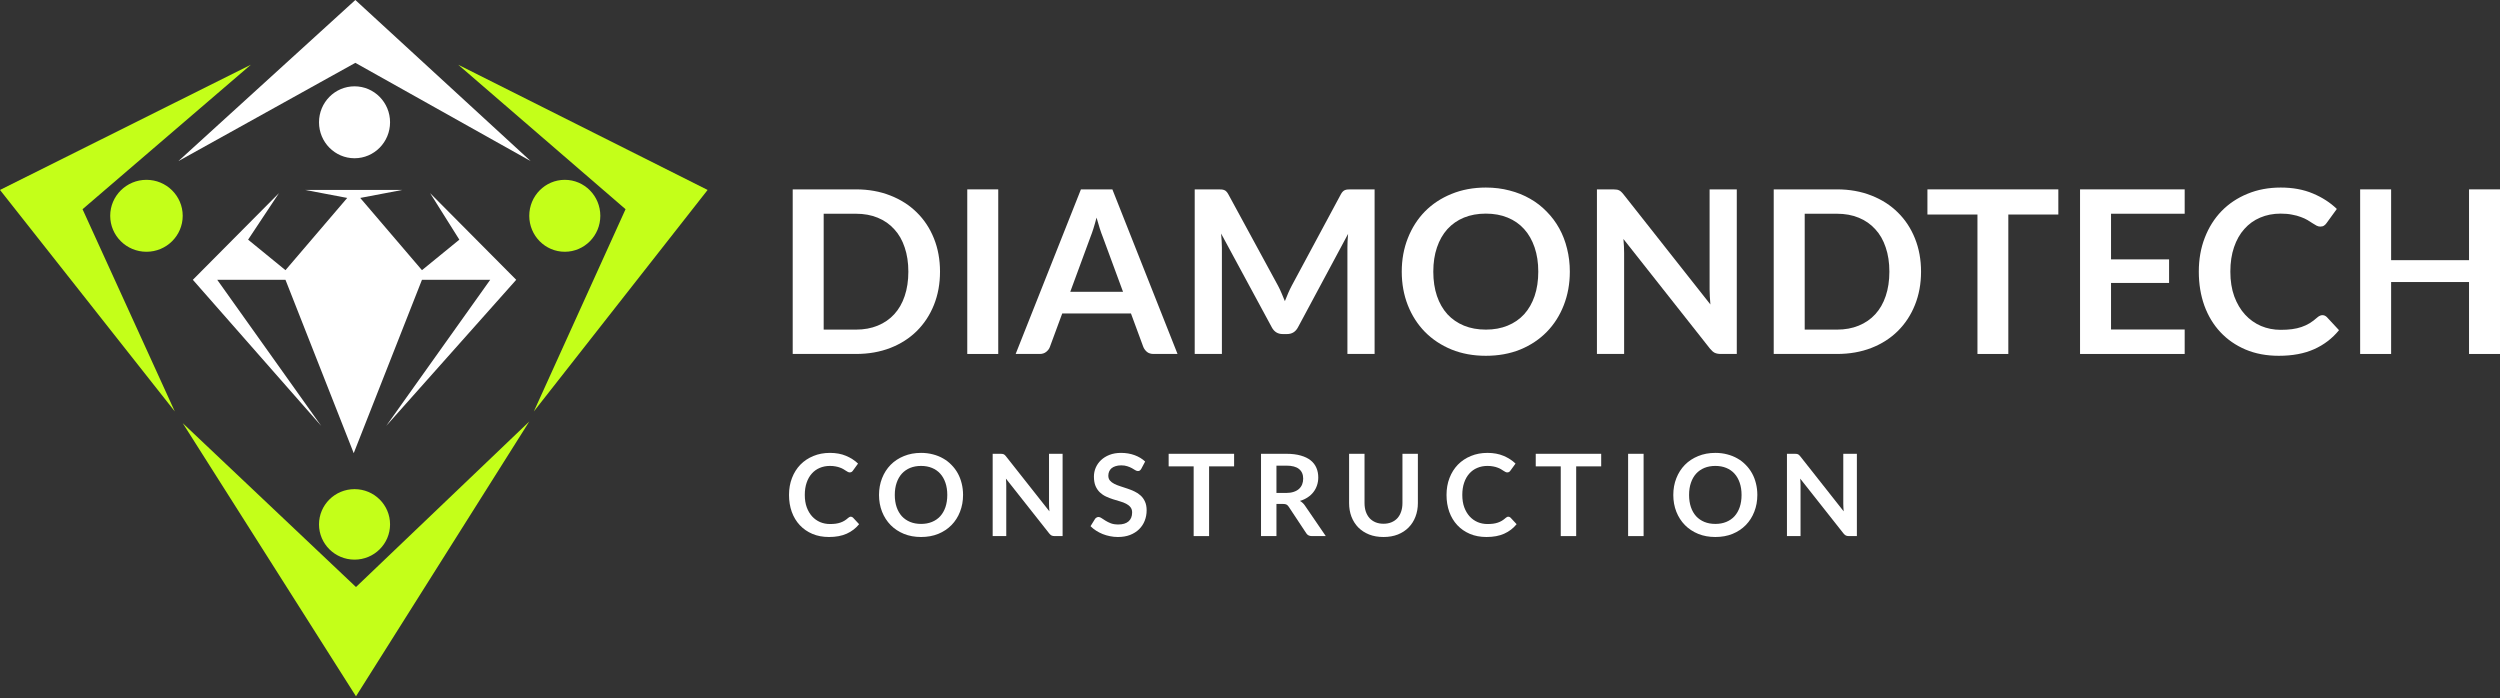 <svg width="290" height="81" viewBox="0 0 290 81" fill="none" xmlns="http://www.w3.org/2000/svg">
    <rect x="0" y="0" width="290" height="81" fill="#333333" stroke="none"/>
    <path d="M98.692 59.936C98.79 59.936 98.876 59.973 98.952 60.048L99.657 60.807C99.267 61.287 98.785 61.654 98.213 61.91C97.645 62.165 96.962 62.292 96.164 62.292C95.45 62.292 94.806 62.172 94.234 61.929C93.666 61.687 93.18 61.351 92.777 60.919C92.373 60.488 92.062 59.973 91.845 59.374C91.632 58.776 91.526 58.122 91.526 57.414C91.526 56.696 91.641 56.04 91.872 55.446C92.102 54.848 92.426 54.333 92.843 53.901C93.265 53.47 93.766 53.136 94.347 52.898C94.928 52.656 95.572 52.535 96.277 52.535C96.978 52.535 97.599 52.649 98.14 52.878C98.686 53.107 99.149 53.406 99.531 53.776L98.932 54.601C98.896 54.654 98.85 54.7 98.792 54.74C98.739 54.779 98.663 54.799 98.566 54.799C98.499 54.799 98.431 54.782 98.36 54.746C98.289 54.707 98.211 54.661 98.127 54.608C98.043 54.55 97.945 54.489 97.834 54.423C97.723 54.357 97.594 54.297 97.448 54.245C97.302 54.187 97.131 54.141 96.936 54.106C96.745 54.066 96.523 54.047 96.27 54.047C95.84 54.047 95.445 54.124 95.086 54.278C94.731 54.427 94.425 54.647 94.168 54.938C93.91 55.224 93.71 55.576 93.569 55.994C93.427 56.408 93.356 56.881 93.356 57.414C93.356 57.951 93.431 58.428 93.582 58.846C93.737 59.264 93.946 59.617 94.207 59.903C94.469 60.189 94.777 60.409 95.132 60.563C95.487 60.712 95.869 60.787 96.277 60.787C96.521 60.787 96.74 60.774 96.936 60.748C97.135 60.721 97.317 60.679 97.481 60.622C97.65 60.565 97.807 60.492 97.954 60.404C98.105 60.312 98.253 60.2 98.4 60.068C98.444 60.028 98.49 59.997 98.539 59.975C98.588 59.949 98.639 59.936 98.692 59.936Z" fill="white"/>
    <path d="M111.715 57.414C111.715 58.113 111.597 58.763 111.362 59.361C111.132 59.955 110.803 60.47 110.377 60.906C109.952 61.342 109.439 61.683 108.84 61.929C108.241 62.172 107.576 62.292 106.844 62.292C106.116 62.292 105.453 62.172 104.854 61.929C104.255 61.683 103.741 61.342 103.311 60.906C102.885 60.47 102.554 59.955 102.319 59.361C102.084 58.763 101.966 58.113 101.966 57.414C101.966 56.714 102.084 56.067 102.319 55.473C102.554 54.874 102.885 54.357 103.311 53.921C103.741 53.485 104.255 53.147 104.854 52.904C105.453 52.658 106.116 52.535 106.844 52.535C107.332 52.535 107.791 52.592 108.221 52.706C108.652 52.816 109.047 52.975 109.406 53.182C109.765 53.384 110.087 53.633 110.371 53.928C110.659 54.218 110.903 54.544 111.103 54.905C111.302 55.266 111.453 55.657 111.555 56.08C111.662 56.502 111.715 56.947 111.715 57.414ZM109.885 57.414C109.885 56.89 109.814 56.421 109.672 56.007C109.53 55.589 109.328 55.235 109.066 54.944C108.805 54.654 108.485 54.432 108.108 54.278C107.736 54.124 107.314 54.047 106.844 54.047C106.374 54.047 105.95 54.124 105.573 54.278C105.2 54.432 104.881 54.654 104.615 54.944C104.353 55.235 104.151 55.589 104.009 56.007C103.867 56.421 103.796 56.89 103.796 57.414C103.796 57.937 103.867 58.408 104.009 58.827C104.151 59.24 104.353 59.592 104.615 59.883C104.881 60.169 105.2 60.389 105.573 60.543C105.95 60.697 106.374 60.774 106.844 60.774C107.314 60.774 107.736 60.697 108.108 60.543C108.485 60.389 108.805 60.169 109.066 59.883C109.328 59.592 109.53 59.24 109.672 58.827C109.814 58.408 109.885 57.937 109.885 57.414Z" fill="white"/>
    <path d="M123.262 52.64V62.187H122.343C122.201 62.187 122.082 62.165 121.984 62.121C121.891 62.072 121.8 61.993 121.711 61.883L116.687 55.519C116.714 55.809 116.727 56.078 116.727 56.324V62.187H115.15V52.64H116.088C116.164 52.64 116.228 52.645 116.281 52.654C116.339 52.658 116.388 52.671 116.428 52.693C116.472 52.711 116.514 52.739 116.554 52.779C116.594 52.814 116.638 52.863 116.687 52.924L121.731 59.315C121.718 59.161 121.707 59.009 121.698 58.859C121.689 58.71 121.685 58.571 121.685 58.444V52.64H123.262Z" fill="white"/>
    <path d="M132.391 54.377C132.338 54.469 132.28 54.537 132.218 54.581C132.161 54.621 132.088 54.641 131.999 54.641C131.906 54.641 131.804 54.608 131.693 54.542C131.586 54.471 131.458 54.394 131.307 54.311C131.156 54.227 130.978 54.152 130.774 54.086C130.575 54.016 130.337 53.981 130.062 53.981C129.814 53.981 129.597 54.011 129.41 54.073C129.224 54.13 129.066 54.212 128.938 54.317C128.814 54.423 128.72 54.55 128.658 54.7C128.596 54.845 128.565 55.006 128.565 55.182C128.565 55.407 128.627 55.594 128.752 55.743C128.88 55.893 129.049 56.021 129.257 56.126C129.466 56.232 129.703 56.327 129.969 56.41C130.235 56.494 130.508 56.584 130.788 56.681C131.067 56.773 131.34 56.883 131.606 57.011C131.872 57.134 132.11 57.293 132.318 57.486C132.527 57.675 132.693 57.909 132.817 58.186C132.946 58.463 133.01 58.8 133.01 59.196C133.01 59.627 132.935 60.032 132.784 60.411C132.638 60.785 132.42 61.113 132.132 61.395C131.848 61.672 131.5 61.892 131.087 62.055C130.675 62.213 130.202 62.292 129.67 62.292C129.364 62.292 129.062 62.262 128.765 62.2C128.468 62.143 128.181 62.059 127.906 61.949C127.636 61.839 127.381 61.707 127.141 61.553C126.902 61.399 126.689 61.227 126.502 61.038L127.028 60.187C127.072 60.125 127.13 60.074 127.201 60.035C127.272 59.991 127.347 59.969 127.427 59.969C127.538 59.969 127.658 60.015 127.787 60.107C127.915 60.195 128.068 60.294 128.246 60.404C128.423 60.514 128.63 60.616 128.865 60.708C129.104 60.796 129.39 60.84 129.723 60.84C130.233 60.84 130.628 60.721 130.907 60.484C131.187 60.242 131.327 59.896 131.327 59.447C131.327 59.196 131.262 58.992 131.134 58.833C131.01 58.675 130.843 58.543 130.635 58.437C130.426 58.327 130.189 58.234 129.923 58.16C129.656 58.085 129.386 58.003 129.111 57.915C128.836 57.827 128.565 57.722 128.299 57.599C128.033 57.475 127.796 57.315 127.587 57.117C127.379 56.919 127.21 56.672 127.081 56.377C126.957 56.078 126.895 55.71 126.895 55.275C126.895 54.927 126.964 54.588 127.101 54.258C127.243 53.928 127.447 53.635 127.713 53.38C127.98 53.124 128.308 52.92 128.698 52.766C129.089 52.612 129.537 52.535 130.042 52.535C130.61 52.535 131.134 52.623 131.613 52.799C132.092 52.975 132.5 53.221 132.837 53.538L132.391 54.377Z" fill="white"/>
    <path d="M143.156 54.099H140.254V62.187H138.464V54.099H135.563V52.64H143.156V54.099Z" fill="white"/>
    <path d="M149.186 57.183C149.523 57.183 149.816 57.141 150.064 57.057C150.317 56.974 150.523 56.859 150.683 56.714C150.847 56.564 150.969 56.388 151.049 56.186C151.129 55.983 151.169 55.761 151.169 55.519C151.169 55.035 151.007 54.663 150.683 54.403C150.364 54.143 149.874 54.014 149.213 54.014H148.068V57.183H149.186ZM153.791 62.187H152.174C151.868 62.187 151.646 62.068 151.508 61.83L149.485 58.774C149.41 58.659 149.326 58.578 149.233 58.529C149.144 58.481 149.011 58.457 148.833 58.457H148.068V62.187H146.278V52.64H149.213C149.865 52.64 150.424 52.709 150.889 52.845C151.36 52.977 151.743 53.164 152.041 53.406C152.342 53.648 152.564 53.939 152.706 54.278C152.848 54.612 152.919 54.982 152.919 55.387C152.919 55.708 152.87 56.012 152.773 56.298C152.679 56.584 152.542 56.844 152.36 57.077C152.183 57.31 151.961 57.515 151.695 57.691C151.433 57.867 151.133 58.006 150.796 58.107C150.912 58.173 151.018 58.252 151.116 58.344C151.213 58.432 151.302 58.538 151.382 58.661L153.791 62.187Z" fill="white"/>
    <path d="M160.488 60.754C160.834 60.754 161.142 60.697 161.413 60.583C161.688 60.468 161.919 60.307 162.105 60.101C162.291 59.894 162.433 59.643 162.531 59.348C162.633 59.053 162.684 58.723 162.684 58.358V52.64H164.474V58.358C164.474 58.925 164.381 59.452 164.194 59.936C164.012 60.415 163.748 60.831 163.402 61.183C163.061 61.531 162.644 61.804 162.151 62.002C161.659 62.196 161.104 62.292 160.488 62.292C159.867 62.292 159.31 62.196 158.818 62.002C158.325 61.804 157.906 61.531 157.56 61.183C157.218 60.831 156.954 60.415 156.768 59.936C156.586 59.452 156.495 58.925 156.495 58.358V52.64H158.285V58.351C158.285 58.716 158.334 59.047 158.432 59.341C158.534 59.636 158.678 59.889 158.864 60.101C159.055 60.307 159.286 60.468 159.556 60.583C159.831 60.697 160.142 60.754 160.488 60.754Z" fill="white"/>
    <path d="M174.963 59.936C175.061 59.936 175.147 59.973 175.223 60.048L175.928 60.807C175.538 61.287 175.057 61.654 174.484 61.91C173.916 62.165 173.233 62.292 172.435 62.292C171.721 62.292 171.077 62.172 170.505 61.929C169.937 61.687 169.451 61.351 169.048 60.919C168.644 60.488 168.334 59.973 168.116 59.374C167.903 58.776 167.797 58.122 167.797 57.414C167.797 56.696 167.912 56.04 168.143 55.446C168.373 54.848 168.697 54.333 169.114 53.901C169.536 53.47 170.037 53.136 170.618 52.898C171.199 52.656 171.843 52.535 172.548 52.535C173.249 52.535 173.87 52.649 174.411 52.878C174.957 53.107 175.42 53.406 175.802 53.776L175.203 54.601C175.167 54.654 175.121 54.7 175.063 54.74C175.01 54.779 174.935 54.799 174.837 54.799C174.77 54.799 174.702 54.782 174.631 54.746C174.56 54.707 174.482 54.661 174.398 54.608C174.313 54.55 174.216 54.489 174.105 54.423C173.994 54.357 173.865 54.297 173.719 54.245C173.573 54.187 173.402 54.141 173.207 54.106C173.016 54.066 172.794 54.047 172.541 54.047C172.111 54.047 171.716 54.124 171.357 54.278C171.002 54.427 170.696 54.647 170.438 54.938C170.181 55.224 169.982 55.576 169.84 55.994C169.698 56.408 169.627 56.881 169.627 57.414C169.627 57.951 169.702 58.428 169.853 58.846C170.008 59.264 170.217 59.617 170.478 59.903C170.74 60.189 171.048 60.409 171.403 60.563C171.758 60.712 172.14 60.787 172.548 60.787C172.792 60.787 173.011 60.774 173.207 60.748C173.406 60.721 173.588 60.679 173.752 60.622C173.921 60.565 174.078 60.492 174.225 60.404C174.376 60.312 174.524 60.2 174.671 60.068C174.715 60.028 174.762 59.997 174.81 59.975C174.859 59.949 174.91 59.936 174.963 59.936Z" fill="white"/>
    <path d="M185.738 54.099H182.837V62.187H181.047V54.099H178.146V52.64H185.738V54.099Z" fill="white"/>
    <path d="M190.657 62.187H188.861V52.64H190.657V62.187Z" fill="white"/>
    <path d="M203.851 57.414C203.851 58.113 203.734 58.763 203.498 59.361C203.268 59.955 202.94 60.47 202.514 60.906C202.088 61.342 201.575 61.683 200.977 61.929C200.378 62.172 199.712 62.292 198.98 62.292C198.253 62.292 197.589 62.172 196.991 61.929C196.392 61.683 195.877 61.342 195.447 60.906C195.021 60.47 194.69 59.955 194.455 59.361C194.22 58.763 194.103 58.113 194.103 57.414C194.103 56.714 194.22 56.067 194.455 55.473C194.69 54.874 195.021 54.357 195.447 53.921C195.877 53.485 196.392 53.147 196.991 52.904C197.589 52.658 198.253 52.535 198.98 52.535C199.468 52.535 199.927 52.592 200.358 52.706C200.788 52.816 201.183 52.975 201.542 53.182C201.901 53.384 202.223 53.633 202.507 53.928C202.795 54.218 203.039 54.544 203.239 54.905C203.439 55.266 203.589 55.657 203.691 56.08C203.798 56.502 203.851 56.947 203.851 57.414ZM202.021 57.414C202.021 56.89 201.95 56.421 201.808 56.007C201.666 55.589 201.465 55.235 201.203 54.944C200.941 54.654 200.622 54.432 200.245 54.278C199.872 54.124 199.45 54.047 198.98 54.047C198.51 54.047 198.086 54.124 197.709 54.278C197.337 54.432 197.017 54.654 196.751 54.944C196.489 55.235 196.287 55.589 196.146 56.007C196.004 56.421 195.933 56.89 195.933 57.414C195.933 57.937 196.004 58.408 196.146 58.827C196.287 59.24 196.489 59.592 196.751 59.883C197.017 60.169 197.337 60.389 197.709 60.543C198.086 60.697 198.51 60.774 198.98 60.774C199.45 60.774 199.872 60.697 200.245 60.543C200.622 60.389 200.941 60.169 201.203 59.883C201.465 59.592 201.666 59.24 201.808 58.827C201.95 58.408 202.021 57.937 202.021 57.414Z" fill="white"/>
    <path d="M215.398 52.64V62.187H214.48C214.338 62.187 214.218 62.165 214.12 62.121C214.027 62.072 213.936 61.993 213.847 61.883L208.823 55.519C208.85 55.809 208.863 56.078 208.863 56.324V62.187H207.286V52.64H208.225C208.3 52.64 208.364 52.645 208.418 52.654C208.475 52.658 208.524 52.671 208.564 52.693C208.608 52.711 208.65 52.739 208.69 52.779C208.73 52.814 208.775 52.863 208.823 52.924L213.867 59.315C213.854 59.161 213.843 59.009 213.834 58.859C213.825 58.71 213.821 58.571 213.821 58.444V52.64H215.398Z" fill="white"/>
    <path d="M0 22.033L29.099 7.51L9.575 24.268L20.276 47.729L0 22.033Z" fill="#C4FF19"/>
    <path d="M82.084 22.033L53.153 7.51L72.564 24.268L61.925 47.729L82.084 22.033Z" fill="#C4FF19"/>
    <path d="M21.194 49.083L41.294 68.096L61.395 48.897L41.294 80.772L21.194 49.083Z" fill="#C4FF19"/>
    <path d="M41.22 0L61.563 18.691L41.22 7.289L20.689 18.691L41.22 0Z" fill="white"/>
    <path d="M22.371 32.457L32.361 22.401L28.78 27.801L33.115 31.34L40.278 22.96L35.377 22.029H46.687L41.786 22.96L48.948 31.34L53.284 27.801L49.891 22.401L59.881 32.457L44.802 49.403L56.865 32.457H48.948L41.032 52.568L33.115 32.457H25.199L37.262 49.403L22.371 32.457Z" fill="white"/>
    <path d="M45.247 14.185C45.247 16.489 43.402 18.357 41.126 18.357C38.85 18.357 37.005 16.489 37.005 14.185C37.005 11.881 38.85 10.013 41.126 10.013C43.402 10.013 45.247 11.881 45.247 14.185Z" fill="white"/>
    <path d="M45.247 60.829C45.247 63.087 43.402 64.918 41.126 64.918C38.85 64.918 37.005 63.087 37.005 60.829C37.005 58.571 38.85 56.74 41.126 56.74C43.402 56.74 45.247 58.571 45.247 60.829Z" fill="#C4FF19"/>
    <path d="M21.194 25.033C21.194 27.337 19.311 29.205 16.989 29.205C14.666 29.205 12.784 27.337 12.784 25.033C12.784 22.728 14.666 20.86 16.989 20.86C19.311 20.86 21.194 22.728 21.194 25.033Z" fill="#C4FF19"/>
    <path d="M69.637 25.033C69.637 27.337 67.792 29.205 65.516 29.205C63.24 29.205 61.395 27.337 61.395 25.033C61.395 22.728 63.24 20.86 65.516 20.86C67.792 20.86 69.637 22.728 69.637 25.033Z" fill="#C4FF19"/>
    <path d="M109.042 31.514C109.042 32.913 108.807 34.199 108.337 35.369C107.867 36.54 107.206 37.548 106.354 38.393C105.502 39.238 104.477 39.894 103.28 40.361C102.082 40.827 100.751 41.06 99.287 41.06H91.954V21.967H99.287C100.751 21.967 102.082 22.205 103.28 22.68C104.477 23.147 105.502 23.803 106.354 24.648C107.206 25.484 107.867 26.488 108.337 27.658C108.807 28.829 109.042 30.114 109.042 31.514ZM105.369 31.514C105.369 30.466 105.227 29.529 104.943 28.701C104.668 27.865 104.264 27.161 103.732 26.589C103.209 26.008 102.57 25.563 101.816 25.255C101.07 24.947 100.227 24.793 99.287 24.793H95.547V38.235H99.287C100.227 38.235 101.07 38.081 101.816 37.773C102.57 37.465 103.209 37.024 103.732 36.452C104.264 35.871 104.668 35.167 104.943 34.34C105.227 33.503 105.369 32.561 105.369 31.514Z" fill="white"/>
    <path d="M115.796 41.06H112.203V21.967H115.796V41.06Z" fill="white"/>
    <path d="M130.272 33.851L127.93 27.5C127.815 27.218 127.695 26.884 127.571 26.496C127.447 26.109 127.322 25.691 127.198 25.242C127.083 25.691 126.963 26.113 126.839 26.509C126.715 26.897 126.595 27.236 126.479 27.526L124.15 33.851H130.272ZM136.594 41.06H133.826C133.515 41.06 133.262 40.986 133.067 40.836C132.872 40.678 132.726 40.484 132.628 40.255L131.191 36.36H123.219L121.782 40.255C121.711 40.457 121.573 40.642 121.369 40.809C121.165 40.977 120.912 41.06 120.61 41.06H117.816L125.388 21.967H129.035L136.594 41.06Z" fill="white"/>
    <path d="M159.454 21.967V41.06H156.3V28.728C156.3 28.235 156.326 27.702 156.379 27.13L150.564 37.971C150.289 38.49 149.867 38.75 149.299 38.75H148.794C148.226 38.75 147.804 38.49 147.529 37.971L141.647 27.09C141.673 27.381 141.696 27.667 141.713 27.949C141.731 28.23 141.74 28.49 141.74 28.728V41.06H138.586V21.967H141.288C141.447 21.967 141.585 21.972 141.7 21.98C141.815 21.989 141.917 22.011 142.006 22.047C142.104 22.082 142.188 22.139 142.259 22.218C142.339 22.297 142.414 22.403 142.485 22.535L148.248 33.138C148.399 33.42 148.536 33.71 148.66 34.009C148.794 34.309 148.922 34.617 149.046 34.934C149.171 34.608 149.299 34.295 149.432 33.996C149.565 33.688 149.707 33.393 149.858 33.111L155.541 22.535C155.612 22.403 155.687 22.297 155.767 22.218C155.847 22.139 155.931 22.082 156.02 22.047C156.118 22.011 156.224 21.989 156.339 21.98C156.455 21.972 156.592 21.967 156.752 21.967H159.454Z" fill="white"/>
    <path d="M182.1 31.514C182.1 32.913 181.865 34.212 181.395 35.409C180.933 36.597 180.277 37.627 179.425 38.499C178.573 39.37 177.548 40.053 176.351 40.545C175.153 41.03 173.822 41.272 172.358 41.272C170.903 41.272 169.577 41.03 168.379 40.545C167.181 40.053 166.152 39.37 165.291 38.499C164.439 37.627 163.778 36.597 163.308 35.409C162.838 34.212 162.603 32.913 162.603 31.514C162.603 30.114 162.838 28.82 163.308 27.632C163.778 26.435 164.439 25.4 165.291 24.529C166.152 23.657 167.181 22.98 168.379 22.495C169.577 22.003 170.903 21.756 172.358 21.756C173.334 21.756 174.252 21.87 175.113 22.099C175.973 22.319 176.763 22.636 177.482 23.05C178.2 23.455 178.844 23.952 179.412 24.542C179.988 25.123 180.476 25.774 180.875 26.496C181.275 27.218 181.576 28.002 181.78 28.847C181.993 29.692 182.1 30.581 182.1 31.514ZM178.44 31.514C178.44 30.466 178.298 29.529 178.014 28.701C177.73 27.865 177.327 27.157 176.803 26.576C176.28 25.994 175.641 25.55 174.887 25.242C174.141 24.934 173.298 24.78 172.358 24.78C171.418 24.78 170.57 24.934 169.816 25.242C169.071 25.55 168.432 25.994 167.9 26.576C167.376 27.157 166.972 27.865 166.689 28.701C166.405 29.529 166.263 30.466 166.263 31.514C166.263 32.561 166.405 33.503 166.689 34.34C166.972 35.167 167.376 35.871 167.9 36.452C168.432 37.024 169.071 37.465 169.816 37.773C170.57 38.081 171.418 38.235 172.358 38.235C173.298 38.235 174.141 38.081 174.887 37.773C175.641 37.465 176.28 37.024 176.803 36.452C177.327 35.871 177.73 35.167 178.014 34.34C178.298 33.503 178.44 32.561 178.44 31.514Z" fill="white"/>
    <path d="M201.467 21.967V41.06H199.63C199.346 41.06 199.107 41.016 198.912 40.928C198.725 40.831 198.543 40.673 198.366 40.453L188.318 27.724C188.371 28.305 188.398 28.842 188.398 29.335V41.06H185.244V21.967H187.12C187.271 21.967 187.4 21.976 187.506 21.994C187.622 22.003 187.719 22.029 187.799 22.073C187.888 22.108 187.972 22.165 188.052 22.245C188.132 22.315 188.22 22.412 188.318 22.535L198.406 35.317C198.379 35.008 198.357 34.705 198.339 34.406C198.322 34.106 198.313 33.829 198.313 33.574V21.967H201.467Z" fill="white"/>
    <path d="M222.841 31.514C222.841 32.913 222.606 34.199 222.135 35.369C221.665 36.54 221.004 37.548 220.152 38.393C219.301 39.238 218.276 39.894 217.078 40.361C215.88 40.827 214.549 41.06 213.086 41.06H205.752V21.967H213.086C214.549 21.967 215.88 22.205 217.078 22.68C218.276 23.147 219.301 23.803 220.152 24.648C221.004 25.484 221.665 26.488 222.135 27.658C222.606 28.829 222.841 30.114 222.841 31.514ZM219.168 31.514C219.168 30.466 219.026 29.529 218.742 28.701C218.467 27.865 218.063 27.161 217.531 26.589C217.007 26.008 216.368 25.563 215.614 25.255C214.869 24.947 214.026 24.793 213.086 24.793H209.346V38.235H213.086C214.026 38.235 214.869 38.081 215.614 37.773C216.368 37.465 217.007 37.024 217.531 36.452C218.063 35.871 218.467 35.167 218.742 34.34C219.026 33.503 219.168 32.561 219.168 31.514Z" fill="white"/>
    <path d="M238.767 24.885H232.965V41.06H229.385V24.885H223.582V21.967H238.767V24.885Z" fill="white"/>
    <path d="M244.879 24.793V30.088H251.613V32.821H244.879V38.221H253.423V41.06H241.285V21.967H253.423V24.793H244.879Z" fill="white"/>
    <path d="M269.395 36.558C269.59 36.558 269.763 36.633 269.914 36.782L271.325 38.301C270.544 39.26 269.581 39.995 268.437 40.506C267.301 41.016 265.935 41.272 264.338 41.272C262.909 41.272 261.623 41.03 260.478 40.545C259.342 40.061 258.371 39.388 257.564 38.525C256.756 37.663 256.135 36.633 255.7 35.435C255.274 34.238 255.062 32.931 255.062 31.514C255.062 30.079 255.292 28.767 255.754 27.579C256.215 26.382 256.863 25.352 257.697 24.489C258.539 23.627 259.542 22.958 260.704 22.482C261.867 21.998 263.153 21.756 264.564 21.756C265.966 21.756 267.208 21.985 268.29 22.443C269.382 22.9 270.309 23.499 271.072 24.238L269.874 25.889C269.803 25.994 269.71 26.087 269.594 26.166C269.488 26.245 269.337 26.285 269.142 26.285C269.009 26.285 268.871 26.25 268.729 26.179C268.587 26.1 268.432 26.008 268.264 25.902C268.095 25.788 267.9 25.664 267.678 25.532C267.456 25.4 267.199 25.282 266.906 25.176C266.613 25.061 266.272 24.969 265.881 24.899C265.5 24.819 265.056 24.78 264.551 24.78C263.69 24.78 262.9 24.934 262.182 25.242C261.472 25.541 260.86 25.981 260.345 26.562C259.83 27.134 259.431 27.839 259.147 28.675C258.863 29.502 258.721 30.449 258.721 31.514C258.721 32.588 258.872 33.543 259.174 34.379C259.484 35.215 259.901 35.92 260.425 36.492C260.948 37.064 261.565 37.504 262.275 37.812C262.985 38.111 263.748 38.261 264.564 38.261C265.052 38.261 265.491 38.235 265.881 38.182C266.281 38.129 266.644 38.045 266.973 37.931C267.31 37.817 267.625 37.671 267.918 37.495C268.219 37.31 268.516 37.086 268.809 36.822C268.898 36.743 268.991 36.681 269.089 36.637C269.186 36.584 269.288 36.558 269.395 36.558Z" fill="white"/>
    <path d="M290 21.967V41.06H286.407V32.715H277.37V41.06H273.777V21.967H277.37V30.18H286.407V21.967H290Z" fill="white"/>
</svg>
